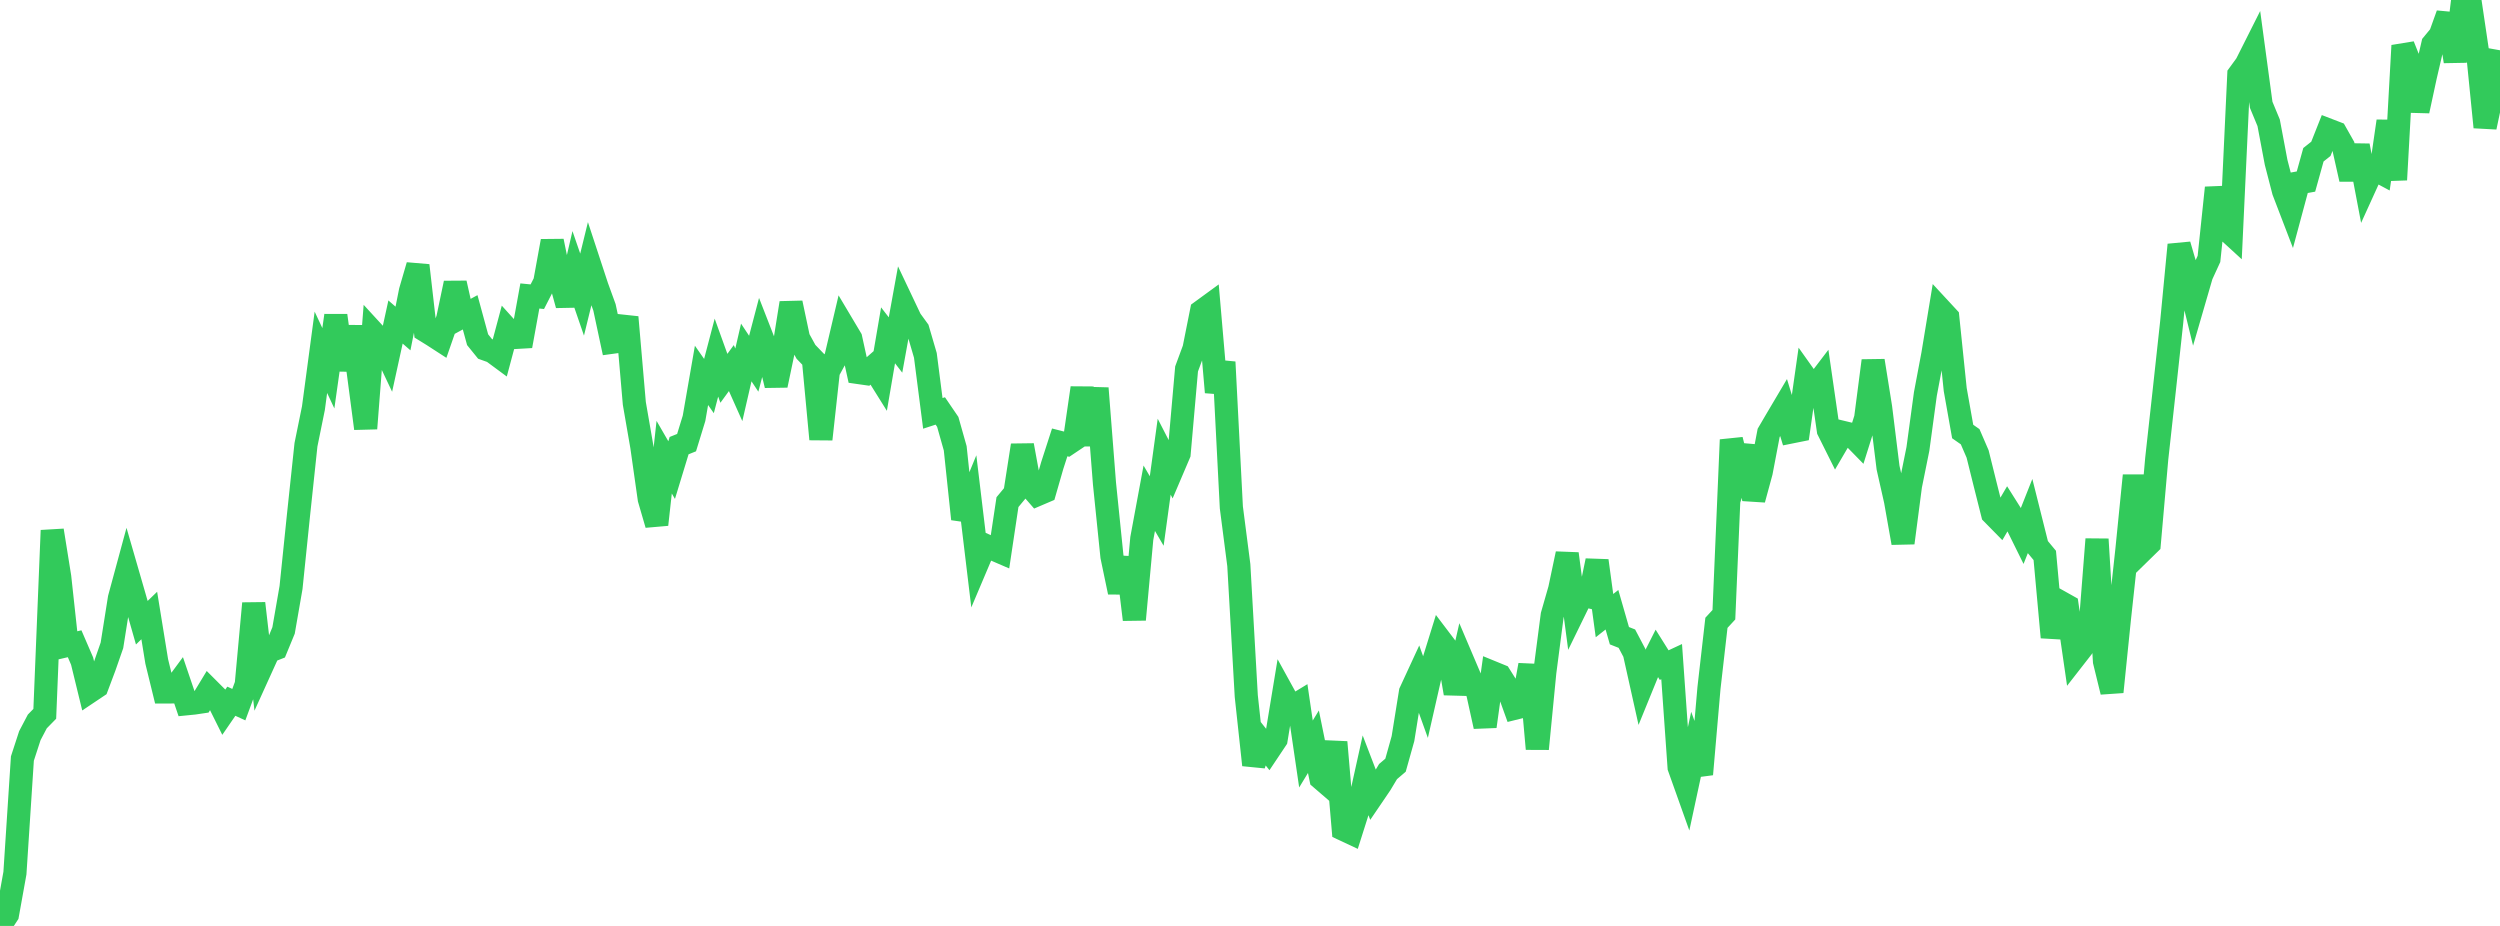 <?xml version="1.0" standalone="no"?>
<!DOCTYPE svg PUBLIC "-//W3C//DTD SVG 1.1//EN" "http://www.w3.org/Graphics/SVG/1.1/DTD/svg11.dtd">

<svg width="135" height="50" viewBox="0 0 135 50" preserveAspectRatio="none" 
  xmlns="http://www.w3.org/2000/svg"
  xmlns:xlink="http://www.w3.org/1999/xlink">


<polyline points="0.0, 50.0 0.403, 49.385 0.806, 47.148 1.209, 40.961 1.612, 39.725 2.015, 38.958 2.418, 38.546 2.821, 28.643 3.224, 31.154 3.627, 34.856 4.03, 34.763 4.433, 35.697 4.836, 37.348 5.239, 37.078 5.642, 36.006 6.045, 34.848 6.448, 32.306 6.851, 30.819 7.254, 32.212 7.657, 33.627 8.06, 33.237 8.463, 35.718 8.866, 37.365 9.269, 37.364 9.672, 36.818 10.075, 38.004 10.478, 37.964 10.881, 37.904 11.284, 37.239 11.687, 37.642 12.09, 38.452 12.493, 37.866 12.896, 38.051 13.299, 36.963 13.701, 32.583 14.104, 36.068 14.507, 35.18 14.91, 35.021 15.313, 34.043 15.716, 31.725 16.119, 27.811 16.522, 24.017 16.925, 22.038 17.328, 19.024 17.731, 19.886 18.134, 17.038 18.537, 19.975 18.94, 17.652 19.343, 20.073 19.746, 23.138 20.149, 17.943 20.552, 18.382 20.955, 19.232 21.358, 17.388 21.761, 17.739 22.164, 15.718 22.567, 14.335 22.97, 17.856 23.373, 18.105 23.776, 18.366 24.179, 17.207 24.582, 15.289 24.985, 17.083 25.388, 16.864 25.791, 18.344 26.194, 18.842 26.597, 18.986 27.0, 19.284 27.403, 17.777 27.806, 18.223 28.209, 18.2 28.612, 15.982 29.015, 16.022 29.418, 15.234 29.821, 13.02 30.224, 15.001 30.627, 16.472 31.03, 14.738 31.433, 15.909 31.836, 14.264 32.239, 15.49 32.642, 16.598 33.045, 18.483 33.448, 18.428 33.851, 17.13 34.254, 21.784 34.657, 24.11 35.06, 26.944 35.463, 28.327 35.866, 24.688 36.269, 25.385 36.672, 24.064 37.075, 23.902 37.478, 22.589 37.881, 20.27 38.284, 20.847 38.687, 19.311 39.09, 20.429 39.493, 19.876 39.896, 20.78 40.299, 19.034 40.701, 19.641 41.104, 18.107 41.507, 19.141 41.91, 20.805 42.313, 18.883 42.716, 16.36 43.119, 18.265 43.522, 18.998 43.925, 19.417 44.328, 23.717 44.731, 20.049 45.134, 19.311 45.537, 17.599 45.94, 18.276 46.343, 20.113 46.746, 20.171 47.149, 19.817 47.552, 20.462 47.955, 18.108 48.358, 18.63 48.761, 16.408 49.164, 17.258 49.567, 17.812 49.97, 19.19 50.373, 22.322 50.776, 22.191 51.179, 22.782 51.582, 24.21 51.985, 28.026 52.388, 27.044 52.791, 30.396 53.194, 29.445 53.597, 29.627 54.0, 29.801 54.403, 27.115 54.806, 26.63 55.209, 24.046 55.612, 26.246 56.015, 26.709 56.418, 26.537 56.821, 25.137 57.224, 23.889 57.627, 23.992 58.03, 23.722 58.433, 20.949 58.836, 24.029 59.239, 20.966 59.642, 26.111 60.045, 30.05 60.448, 31.977 60.851, 30.12 61.254, 33.457 61.657, 29.077 62.06, 26.904 62.463, 27.594 62.866, 24.66 63.269, 25.445 63.672, 24.5 64.075, 19.923 64.478, 18.833 64.881, 16.81 65.284, 16.516 65.687, 21.18 66.09, 19.552 66.493, 27.399 66.896, 30.517 67.299, 37.59 67.701, 41.307 68.104, 40.024 68.507, 40.531 68.91, 39.928 69.313, 37.482 69.716, 38.214 70.119, 37.969 70.522, 40.716 70.925, 40.053 71.328, 42.032 71.731, 42.379 72.134, 40.077 72.537, 44.782 72.94, 44.971 73.343, 43.701 73.746, 41.88 74.149, 42.931 74.552, 42.338 74.955, 41.665 75.358, 41.321 75.761, 39.884 76.164, 37.374 76.567, 36.502 76.97, 37.624 77.373, 35.854 77.776, 34.555 78.179, 35.086 78.582, 37.443 78.985, 35.674 79.388, 36.621 79.791, 37.398 80.194, 39.227 80.597, 36.318 81.0, 36.483 81.403, 37.122 81.806, 38.243 82.209, 38.143 82.612, 35.911 83.015, 40.438 83.418, 36.309 83.821, 33.218 84.224, 31.814 84.627, 29.903 85.03, 32.955 85.433, 32.13 85.836, 32.225 86.239, 30.278 86.642, 33.244 87.045, 32.926 87.448, 34.328 87.851, 34.487 88.254, 35.251 88.657, 37.06 89.06, 36.072 89.463, 35.273 89.866, 35.916 90.269, 35.728 90.672, 41.437 91.075, 42.568 91.478, 40.696 91.881, 41.809 92.284, 37.158 92.687, 33.632 93.09, 33.195 93.493, 23.75 93.896, 25.338 94.299, 24.083 94.701, 26.974 95.104, 25.493 95.507, 23.376 95.91, 22.688 96.313, 22.007 96.716, 23.326 97.119, 23.245 97.522, 20.413 97.925, 20.98 98.328, 20.451 98.731, 23.236 99.134, 24.044 99.537, 23.355 99.94, 23.452 100.343, 23.864 100.746, 22.583 101.149, 19.48 101.552, 21.999 101.955, 25.256 102.358, 27.043 102.761, 29.317 103.164, 26.234 103.567, 24.243 103.97, 21.278 104.373, 19.14 104.776, 16.7 105.179, 17.135 105.582, 21.035 105.985, 23.302 106.388, 23.583 106.791, 24.515 107.194, 26.138 107.597, 27.738 108.0, 28.148 108.403, 27.46 108.806, 28.099 109.209, 28.915 109.612, 27.899 110.015, 29.508 110.418, 29.993 110.821, 34.414 111.224, 32.493 111.627, 32.719 112.03, 35.493 112.433, 34.976 112.836, 34.256 113.239, 29.118 113.642, 35.714 114.045, 37.362 114.448, 33.418 114.851, 29.707 115.254, 25.681 115.657, 29.755 116.06, 29.361 116.463, 24.775 116.866, 21.123 117.269, 17.419 117.672, 13.22 118.075, 14.599 118.478, 16.247 118.881, 14.859 119.284, 13.981 119.687, 10.141 120.09, 12.27 120.493, 12.639 120.896, 4.03 121.299, 3.478 121.701, 2.679 122.104, 5.659 122.507, 6.63 122.91, 8.766 123.313, 10.324 123.716, 11.375 124.119, 9.877 124.522, 9.804 124.925, 8.357 125.328, 8.037 125.731, 7.019 126.134, 7.174 126.537, 7.887 126.94, 9.678 127.343, 7.866 127.746, 9.985 128.149, 9.099 128.552, 9.315 128.955, 6.544 129.358, 9.708 129.761, 2.463 130.164, 3.473 130.567, 5.989 130.97, 4.119 131.373, 2.385 131.776, 1.896 132.179, 0.774 132.582, 3.315 132.985, 0.0 133.388, 0.114 133.791, 2.833 134.194, 6.866 134.597, 4.957 135.0, 2.715" fill="none" stroke="#32ca5b" stroke-width="1.25"/>

</svg>